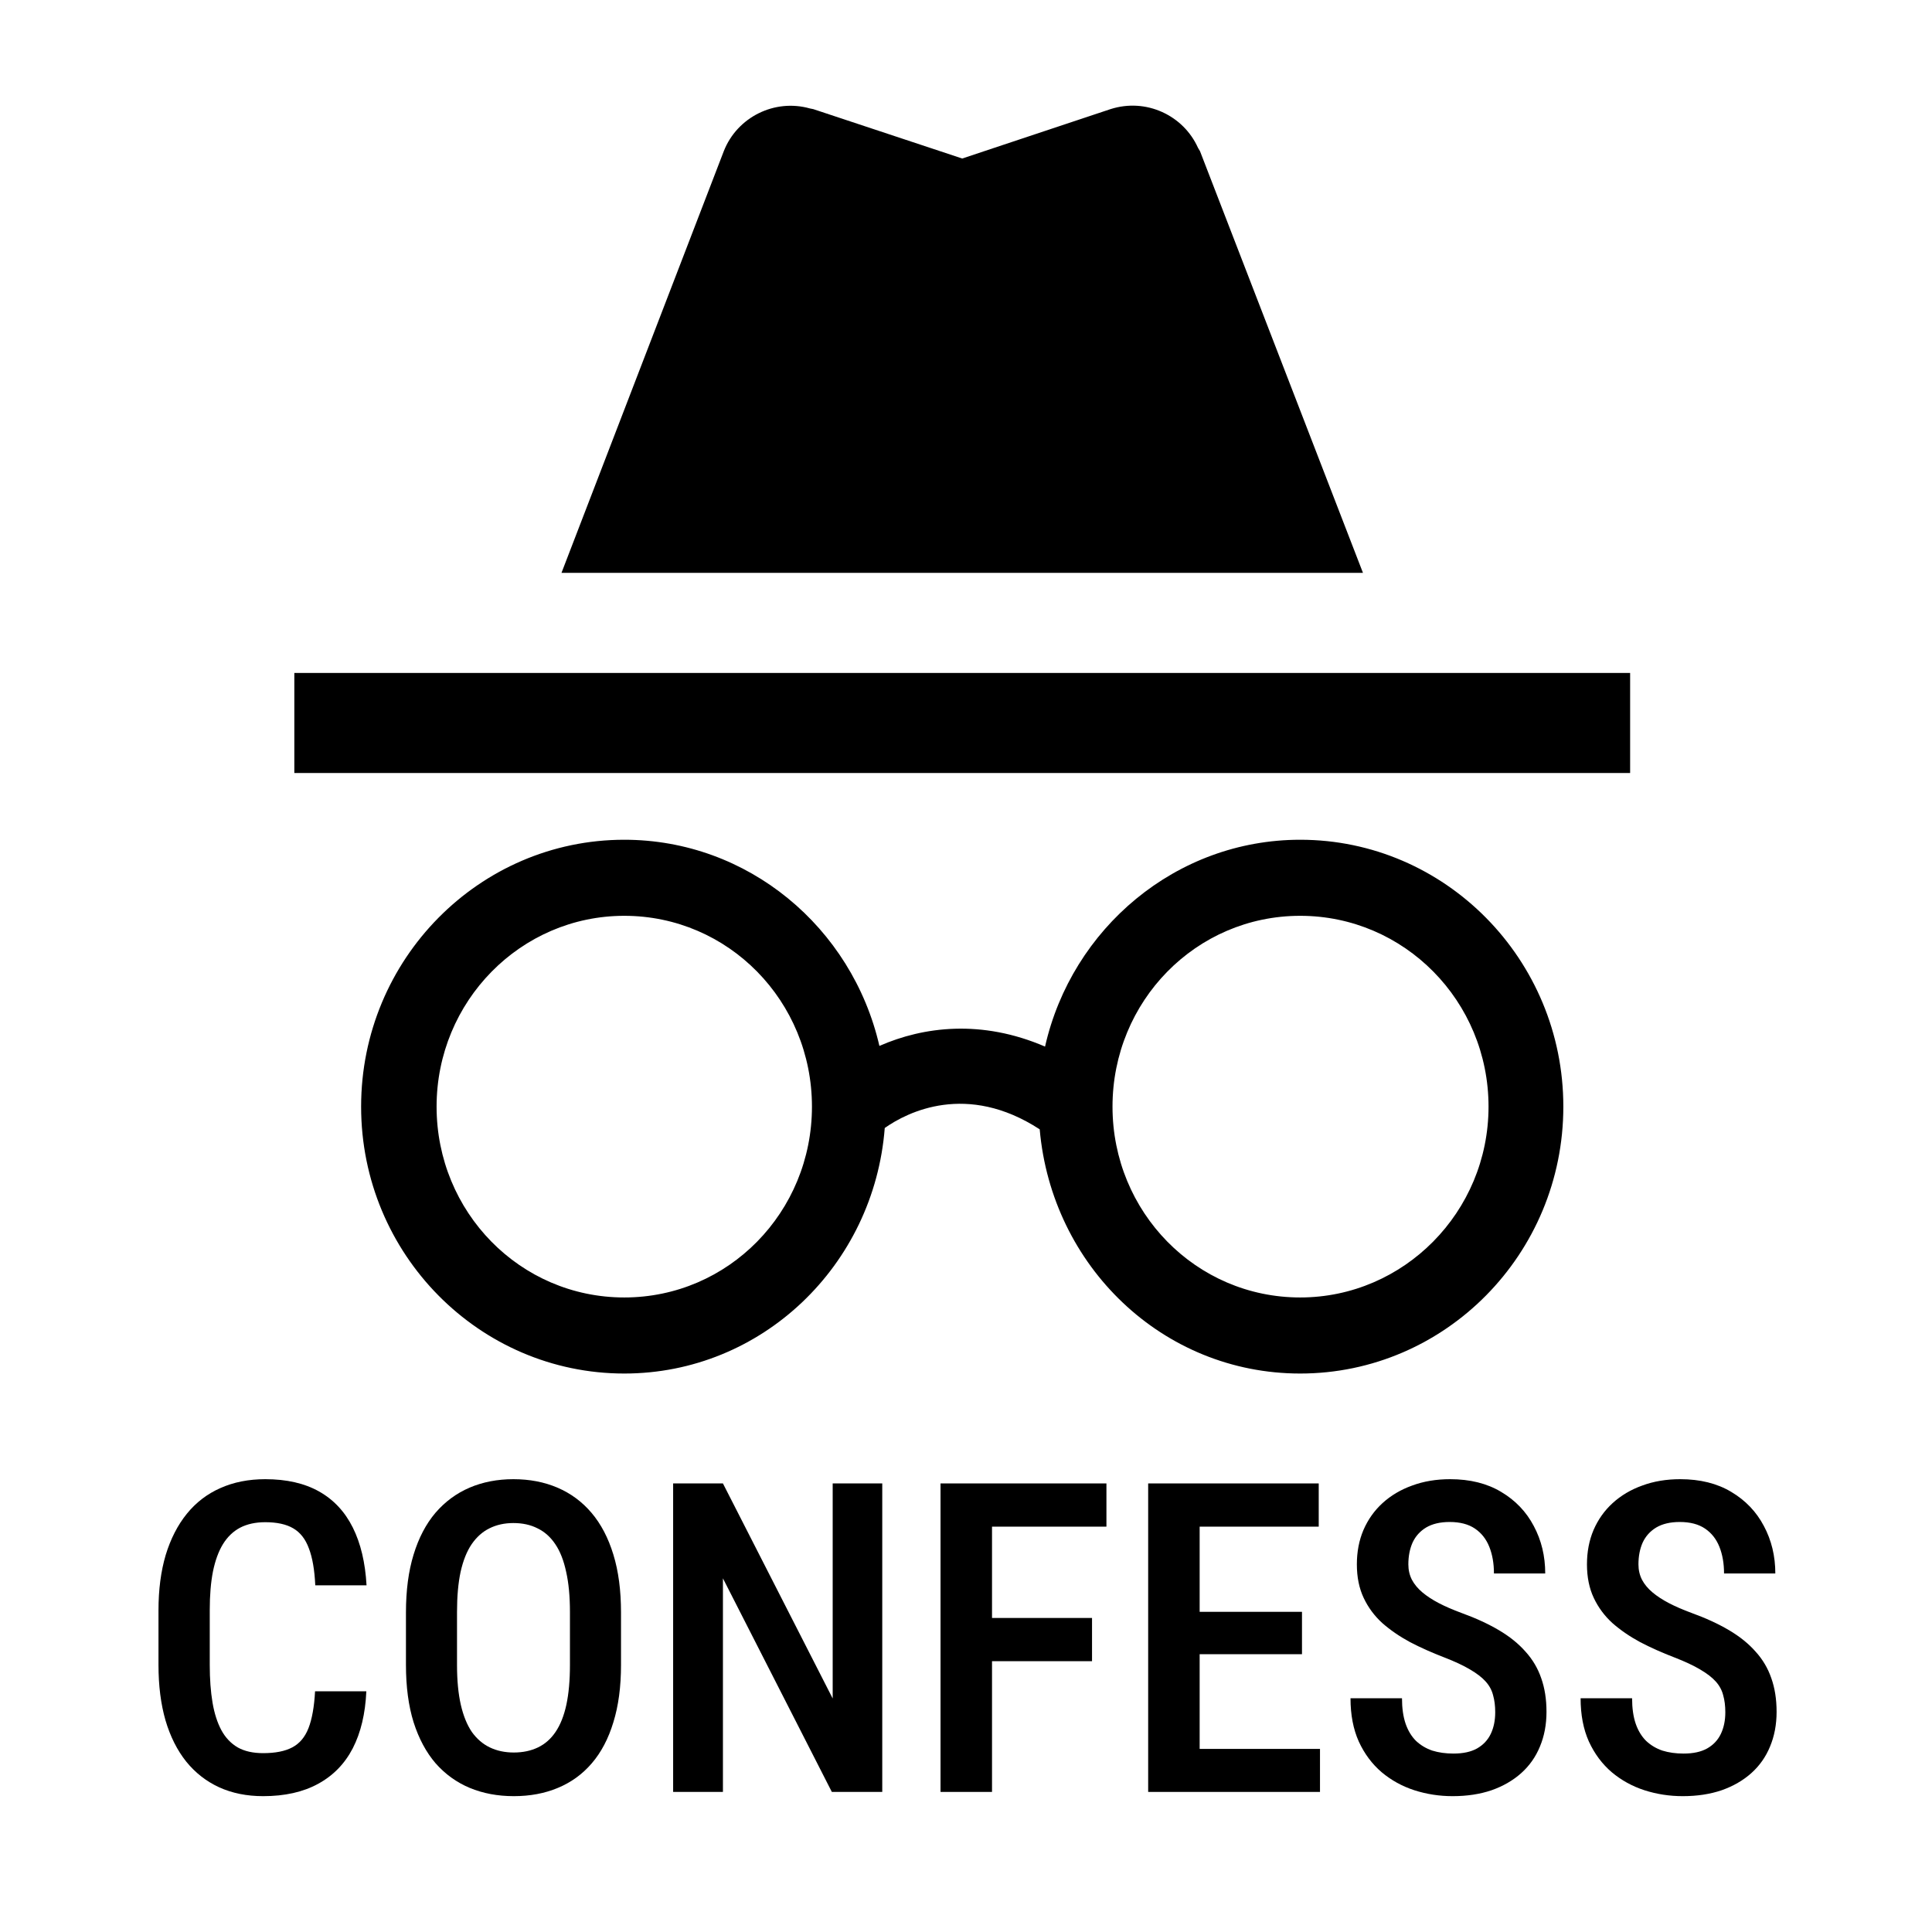 <svg width="256" height="256" viewBox="0 0 256 256" fill="none" xmlns="http://www.w3.org/2000/svg">
<rect width="256" height="256" fill="white"/>
<path d="M228.614 226.882C228.614 226.04 228.52 225.291 228.333 224.636C228.164 223.963 227.837 223.354 227.35 222.811C226.864 222.269 226.171 221.735 225.273 221.211C224.393 220.687 223.251 220.154 221.848 219.611C220.238 218.993 218.731 218.32 217.328 217.59C215.942 216.841 214.717 215.999 213.65 215.063C212.602 214.108 211.778 212.995 211.179 211.722C210.58 210.449 210.281 208.971 210.281 207.286C210.281 205.62 210.571 204.104 211.151 202.738C211.75 201.353 212.592 200.164 213.678 199.172C214.782 198.162 216.092 197.385 217.608 196.842C219.124 196.281 220.799 196 222.634 196C225.273 196 227.528 196.561 229.4 197.684C231.29 198.807 232.731 200.314 233.723 202.205C234.734 204.095 235.239 206.191 235.239 208.493H228.445C228.445 207.164 228.239 205.985 227.828 204.956C227.416 203.926 226.779 203.122 225.918 202.541C225.057 201.961 223.944 201.671 222.578 201.671C221.324 201.671 220.285 201.914 219.461 202.401C218.656 202.888 218.057 203.552 217.664 204.394C217.29 205.237 217.103 206.201 217.103 207.286C217.103 208.035 217.262 208.718 217.58 209.336C217.898 209.934 218.357 210.487 218.956 210.992C219.555 211.497 220.285 211.975 221.146 212.424C222.007 212.873 222.999 213.303 224.122 213.715C226.031 214.408 227.696 215.175 229.119 216.017C230.541 216.86 231.711 217.805 232.628 218.853C233.564 219.882 234.257 221.052 234.706 222.362C235.174 223.672 235.408 225.16 235.408 226.826C235.408 228.511 235.118 230.045 234.537 231.43C233.976 232.797 233.152 233.967 232.067 234.94C230.981 235.913 229.671 236.671 228.136 237.214C226.602 237.738 224.88 238 222.971 238C221.211 238 219.517 237.738 217.889 237.214C216.279 236.69 214.838 235.894 213.565 234.828C212.293 233.742 211.282 232.385 210.533 230.757C209.803 229.128 209.438 227.219 209.438 225.029H216.261C216.261 226.34 216.42 227.463 216.738 228.398C217.056 229.316 217.515 230.074 218.114 230.672C218.731 231.253 219.452 231.683 220.275 231.964C221.118 232.226 222.053 232.357 223.083 232.357C224.356 232.357 225.394 232.132 226.199 231.683C227.023 231.215 227.631 230.57 228.024 229.746C228.417 228.922 228.614 227.968 228.614 226.882Z" fill="black"/>
<path d="M198.124 226.882C198.124 226.04 198.031 225.291 197.844 224.636C197.675 223.963 197.348 223.354 196.861 222.811C196.374 222.269 195.682 221.735 194.783 221.211C193.904 220.687 192.762 220.154 191.358 219.611C189.749 218.993 188.242 218.32 186.838 217.59C185.453 216.841 184.227 215.999 183.16 215.063C182.112 214.108 181.289 212.995 180.69 211.722C180.091 210.449 179.791 208.971 179.791 207.286C179.791 205.62 180.082 204.104 180.662 202.738C181.261 201.353 182.103 200.164 183.189 199.172C184.293 198.162 185.603 197.385 187.119 196.842C188.635 196.281 190.31 196 192.144 196C194.783 196 197.039 196.561 198.91 197.684C200.801 198.807 202.242 200.314 203.234 202.205C204.245 204.095 204.75 206.191 204.75 208.493H197.956C197.956 207.164 197.75 205.985 197.338 204.956C196.926 203.926 196.29 203.122 195.429 202.541C194.568 201.961 193.455 201.671 192.088 201.671C190.834 201.671 189.795 201.914 188.972 202.401C188.167 202.888 187.568 203.552 187.175 204.394C186.801 205.237 186.614 206.201 186.614 207.286C186.614 208.035 186.773 208.718 187.091 209.336C187.409 209.934 187.868 210.487 188.467 210.992C189.066 211.497 189.795 211.975 190.656 212.424C191.517 212.873 192.509 213.303 193.632 213.715C195.541 214.408 197.207 215.175 198.63 216.017C200.052 216.86 201.222 217.805 202.139 218.853C203.075 219.882 203.767 221.052 204.217 222.362C204.685 223.672 204.918 225.16 204.918 226.826C204.918 228.511 204.628 230.045 204.048 231.43C203.487 232.797 202.663 233.967 201.578 234.94C200.492 235.913 199.182 236.671 197.647 237.214C196.112 237.738 194.39 238 192.481 238C190.722 238 189.028 237.738 187.4 237.214C185.79 236.69 184.349 235.894 183.076 234.828C181.803 233.742 180.793 232.385 180.044 230.757C179.314 229.128 178.949 227.219 178.949 225.029H185.771C185.771 226.34 185.931 227.463 186.249 228.398C186.567 229.316 187.025 230.074 187.624 230.672C188.242 231.253 188.963 231.683 189.786 231.964C190.628 232.226 191.564 232.357 192.594 232.357C193.866 232.357 194.905 232.132 195.71 231.683C196.533 231.215 197.142 230.57 197.535 229.746C197.928 228.922 198.124 227.968 198.124 226.882Z" fill="black"/>
<path d="M174.906 231.739V237.439H157.163V231.739H174.906ZM158.96 196.562V237.439H152.138V196.562H158.96ZM172.52 213.575V219.19H157.163V213.575H172.52ZM174.738 196.562V202.289H157.163V196.562H174.738Z" fill="black"/>
<path d="M131.447 196.562V237.439H124.625V196.562H131.447ZM144.699 214.389V220.116H129.875V214.389H144.699ZM146.608 196.562V202.289H129.875V196.562H146.608Z" fill="black"/>
<path d="M116.904 196.562V237.439H110.222L95.792 209.139V237.439H89.194V196.562H95.792L110.335 225.058V196.562H116.904Z" fill="black"/>
<path d="M82.287 213.659V220.622C82.287 223.504 81.95 226.031 81.276 228.202C80.621 230.373 79.667 232.189 78.413 233.648C77.177 235.09 75.68 236.175 73.921 236.905C72.18 237.635 70.234 238 68.081 238C65.947 238 64.001 237.635 62.242 236.905C60.501 236.175 58.994 235.09 57.721 233.648C56.468 232.189 55.494 230.373 54.802 228.202C54.128 226.031 53.791 223.504 53.791 220.622V213.659C53.791 210.739 54.128 208.184 54.802 205.995C55.475 203.786 56.439 201.943 57.693 200.464C58.966 198.985 60.473 197.872 62.214 197.123C63.973 196.374 65.91 196 68.025 196C70.177 196 72.124 196.374 73.865 197.123C75.624 197.872 77.131 198.985 78.385 200.464C79.639 201.943 80.603 203.786 81.276 205.995C81.95 208.184 82.287 210.739 82.287 213.659ZM75.521 220.622V213.603C75.521 211.525 75.353 209.747 75.016 208.269C74.697 206.771 74.22 205.555 73.584 204.619C72.947 203.664 72.161 202.963 71.225 202.513C70.308 202.045 69.242 201.811 68.025 201.811C66.846 201.811 65.788 202.045 64.853 202.513C63.935 202.963 63.149 203.664 62.494 204.619C61.858 205.555 61.371 206.771 61.034 208.269C60.716 209.747 60.557 211.525 60.557 213.603V220.622C60.557 222.662 60.725 224.421 61.062 225.9C61.399 227.36 61.886 228.557 62.522 229.493C63.177 230.41 63.973 231.094 64.909 231.543C65.844 231.992 66.902 232.217 68.081 232.217C69.279 232.217 70.346 231.992 71.282 231.543C72.218 231.094 72.994 230.41 73.612 229.493C74.248 228.557 74.725 227.36 75.044 225.9C75.362 224.421 75.521 222.662 75.521 220.622Z" fill="black"/>
<path d="M41.747 224.103H48.541C48.41 227.06 47.812 229.578 46.745 231.655C45.678 233.714 44.143 235.286 42.14 236.372C40.156 237.457 37.733 238 34.869 238C32.698 238 30.751 237.607 29.029 236.821C27.326 236.035 25.876 234.902 24.678 233.424C23.48 231.926 22.563 230.102 21.927 227.949C21.309 225.797 21 223.354 21 220.622V213.378C21 210.646 21.318 208.203 21.954 206.051C22.61 203.898 23.546 202.074 24.762 200.576C25.979 199.079 27.457 197.947 29.198 197.179C30.957 196.393 32.941 196 35.15 196C37.976 196 40.353 196.543 42.281 197.628C44.209 198.714 45.697 200.305 46.745 202.401C47.793 204.497 48.401 207.052 48.569 210.066H41.775C41.682 208.025 41.401 206.397 40.933 205.18C40.484 203.945 39.791 203.056 38.856 202.513C37.938 201.971 36.703 201.699 35.15 201.699C33.858 201.699 32.745 201.943 31.809 202.429C30.892 202.916 30.134 203.646 29.535 204.619C28.954 205.574 28.515 206.781 28.215 208.241C27.934 209.682 27.794 211.376 27.794 213.322V220.622C27.794 222.493 27.916 224.15 28.159 225.591C28.402 227.032 28.796 228.258 29.338 229.269C29.881 230.261 30.602 231.019 31.5 231.543C32.398 232.048 33.521 232.301 34.869 232.301C36.479 232.301 37.761 232.048 38.715 231.543C39.688 231.037 40.409 230.186 40.877 228.988C41.345 227.79 41.635 226.162 41.747 224.103Z" fill="black"/>
<path d="M172.281 111.271C155.82 111.271 142.014 123.03 138.474 138.678C130.067 135.054 122.367 136.026 116.526 138.59C112.898 122.853 99.091 111.271 82.719 111.271C63.514 111.271 47.85 127.097 47.85 146.635C47.85 166.174 63.514 182 82.719 182C100.95 182 115.818 167.677 117.234 149.465C120.243 147.343 128.12 143.364 137.766 149.641C139.359 167.766 154.05 182 172.281 182C191.486 182 207.15 166.174 207.15 146.635C207.15 127.097 191.486 111.271 172.281 111.271ZM82.719 171.921C68.913 171.921 57.85 160.604 57.85 146.635C57.85 132.666 69.001 121.35 82.719 121.35C96.525 121.35 107.588 132.666 107.588 146.635C107.588 160.604 96.525 171.921 82.719 171.921ZM172.281 171.921C158.475 171.921 147.413 160.604 147.413 146.635C147.413 132.666 158.475 121.35 172.281 121.35C186.087 121.35 197.238 132.666 197.238 146.635C197.238 160.604 185.999 171.921 172.281 171.921ZM216 89.168H39V102.43H216V89.168ZM158.741 19.588C156.794 15.256 151.838 12.957 147.147 14.46L127.5 21.003L107.765 14.46L107.322 14.372C102.632 13.046 97.675 15.521 95.906 20.03L74.4 75.906H180.6L159.006 20.03L158.741 19.588Z" fill="black"/>
</svg>
